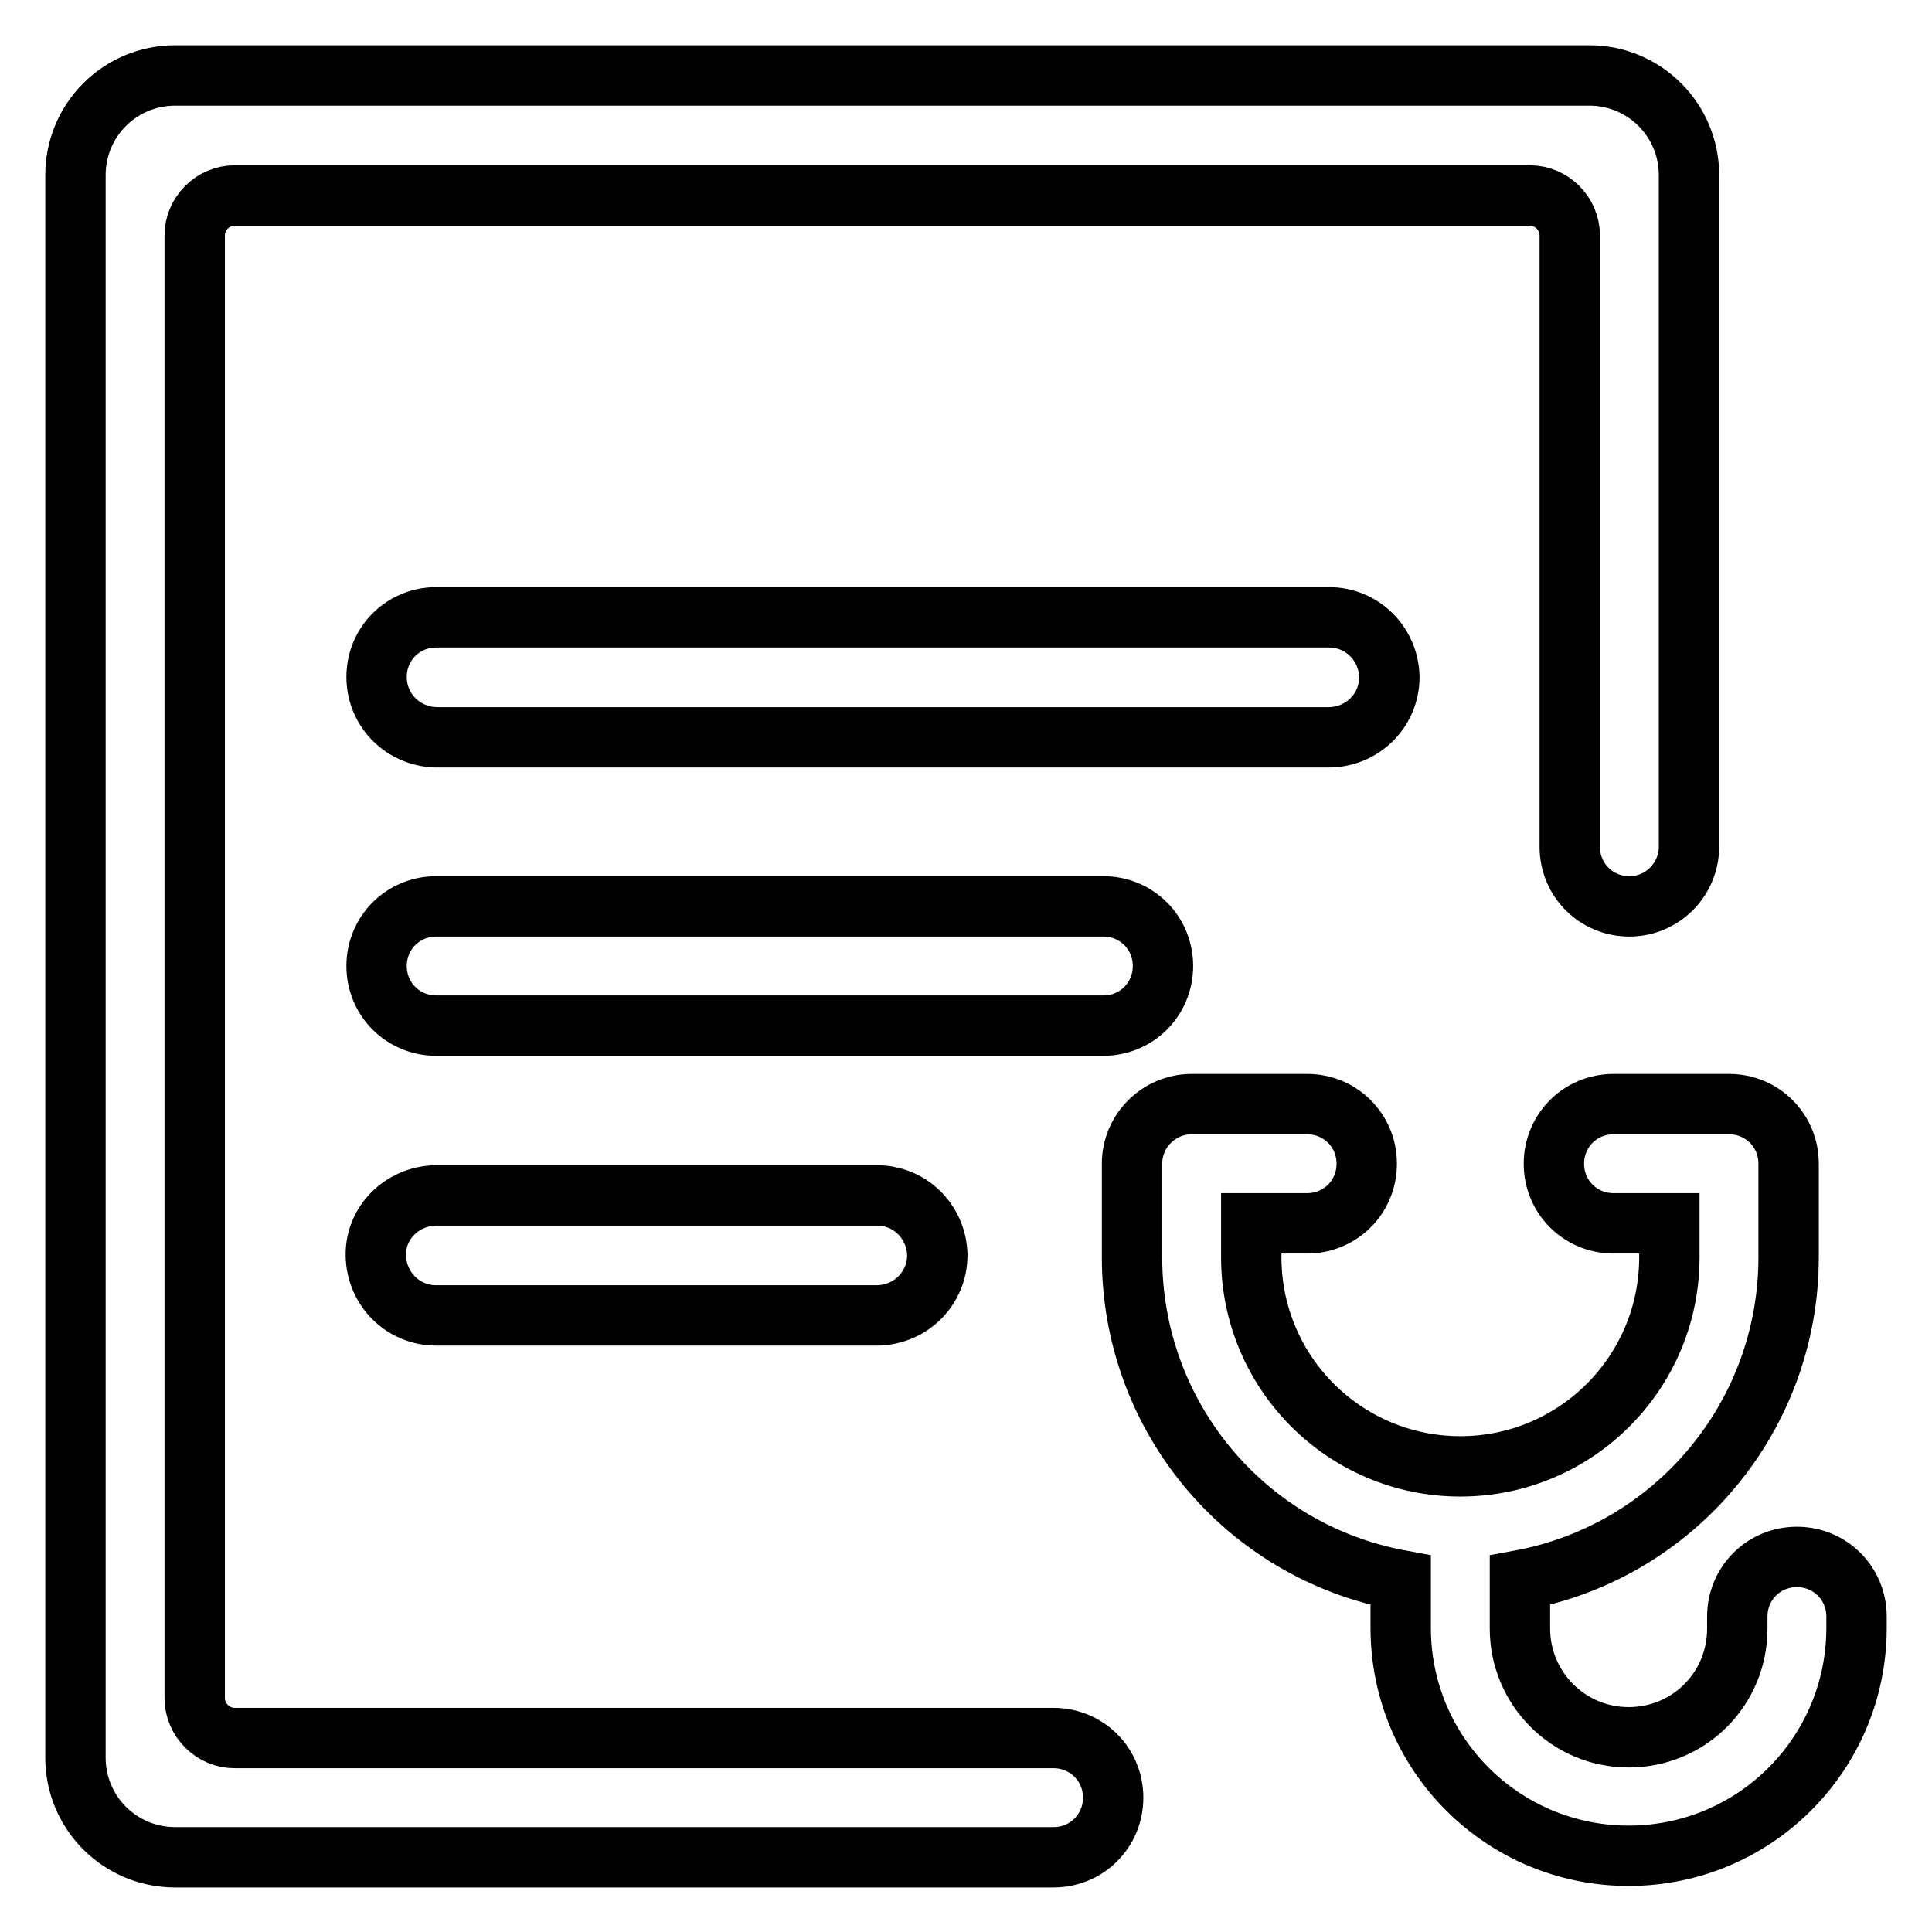 <?xml version="1.0" encoding="utf-8"?>
<!-- Svg Vector Icons : http://www.onlinewebfonts.com/icon -->
<!DOCTYPE svg PUBLIC "-//W3C//DTD SVG 1.1//EN" "http://www.w3.org/Graphics/SVG/1.1/DTD/svg11.dtd">
<svg version="1.1" xmlns="http://www.w3.org/2000/svg" xmlns:xlink="http://www.w3.org/1999/xlink" x="0px" y="0px" viewBox="0 0 256 256" enable-background="new 0 0 256 256" xml:space="preserve">
<g> <path stroke-width="8" fill-opacity="0" stroke="#000000"  d="M246,215.7c0,16.7-13.5,30.2-30.2,30.2c-16.7,0-30.2-13.5-30.2-30.2v-6.3c-20.7-3.8-35.6-21.8-35.6-42.8 v-12.4c0-4.4,3.6-7.9,7.9-7.9h15.3c4.4,0,7.9,3.5,7.9,7.9c0,4.4-3.5,7.9-7.9,7.9h-7.4v4.5c0,15.3,12.4,27.7,27.7,27.7 c15.3,0,27.7-12.4,27.7-27.7v-4.5h-7.4c-4.4,0-7.9-3.5-7.9-7.9c0-4.4,3.5-7.9,7.9-7.9h15.3c4.4,0,7.9,3.5,7.9,7.9v12.4 c0,21-15,39-35.6,42.8v6.4c0,7.9,6.4,14.4,14.4,14.4s14.4-6.4,14.4-14.4v-1.5v-0.1c0-4.4,3.5-7.9,7.9-7.9c4.4,0,7.9,3.5,7.9,7.9 c0,0,0,0,0,0.1h0V215.7z M116.2,158.4c4.4,0,7.9,3.5,8,7.9c0,4.4-3.5,7.9-7.9,8c0,0-0.1,0-0.1,0H57.8c-4.4,0-7.9-3.5-8-7.9 s3.5-7.9,7.9-8c0,0,0.1,0,0.1,0H116.2z M49.9,89.7c0-4.4,3.5-7.9,7.9-7.9l0,0h118.3c4.4,0,7.9,3.5,8,7.9c0,4.4-3.5,7.9-7.9,8 c0,0-0.1,0-0.1,0H57.8C53.4,97.6,49.9,94.1,49.9,89.7z M146.2,135.9H57.8c-4.4,0-7.9-3.5-7.9-7.9l0,0v0c0-4.4,3.5-7.9,7.9-7.9l0,0 h88.4c4.4,0,7.9,3.5,7.9,7.9l0,0v0C154.1,132.4,150.6,135.9,146.2,135.9L146.2,135.9z M215.9,120.1c-4.4,0-7.9-3.5-7.9-7.9v-81 c0-2.9-2.4-5.3-5.3-5.3H31.1c-2.9,0-5.3,2.4-5.3,5.3v193.8c0,2.9,2.4,5.3,5.3,5.3h108.5c4.4,0,7.9,3.5,7.9,7.9 c0,4.4-3.5,7.9-7.9,7.9H23.2c-7.3,0-13.2-5.9-13.2-13.2l0,0V23.2C10,15.9,15.9,10,23.2,10h187.4c7.3,0,13.2,5.9,13.2,13.2v89 C223.8,116.5,220.3,120.1,215.9,120.1z"/></g>
</svg>